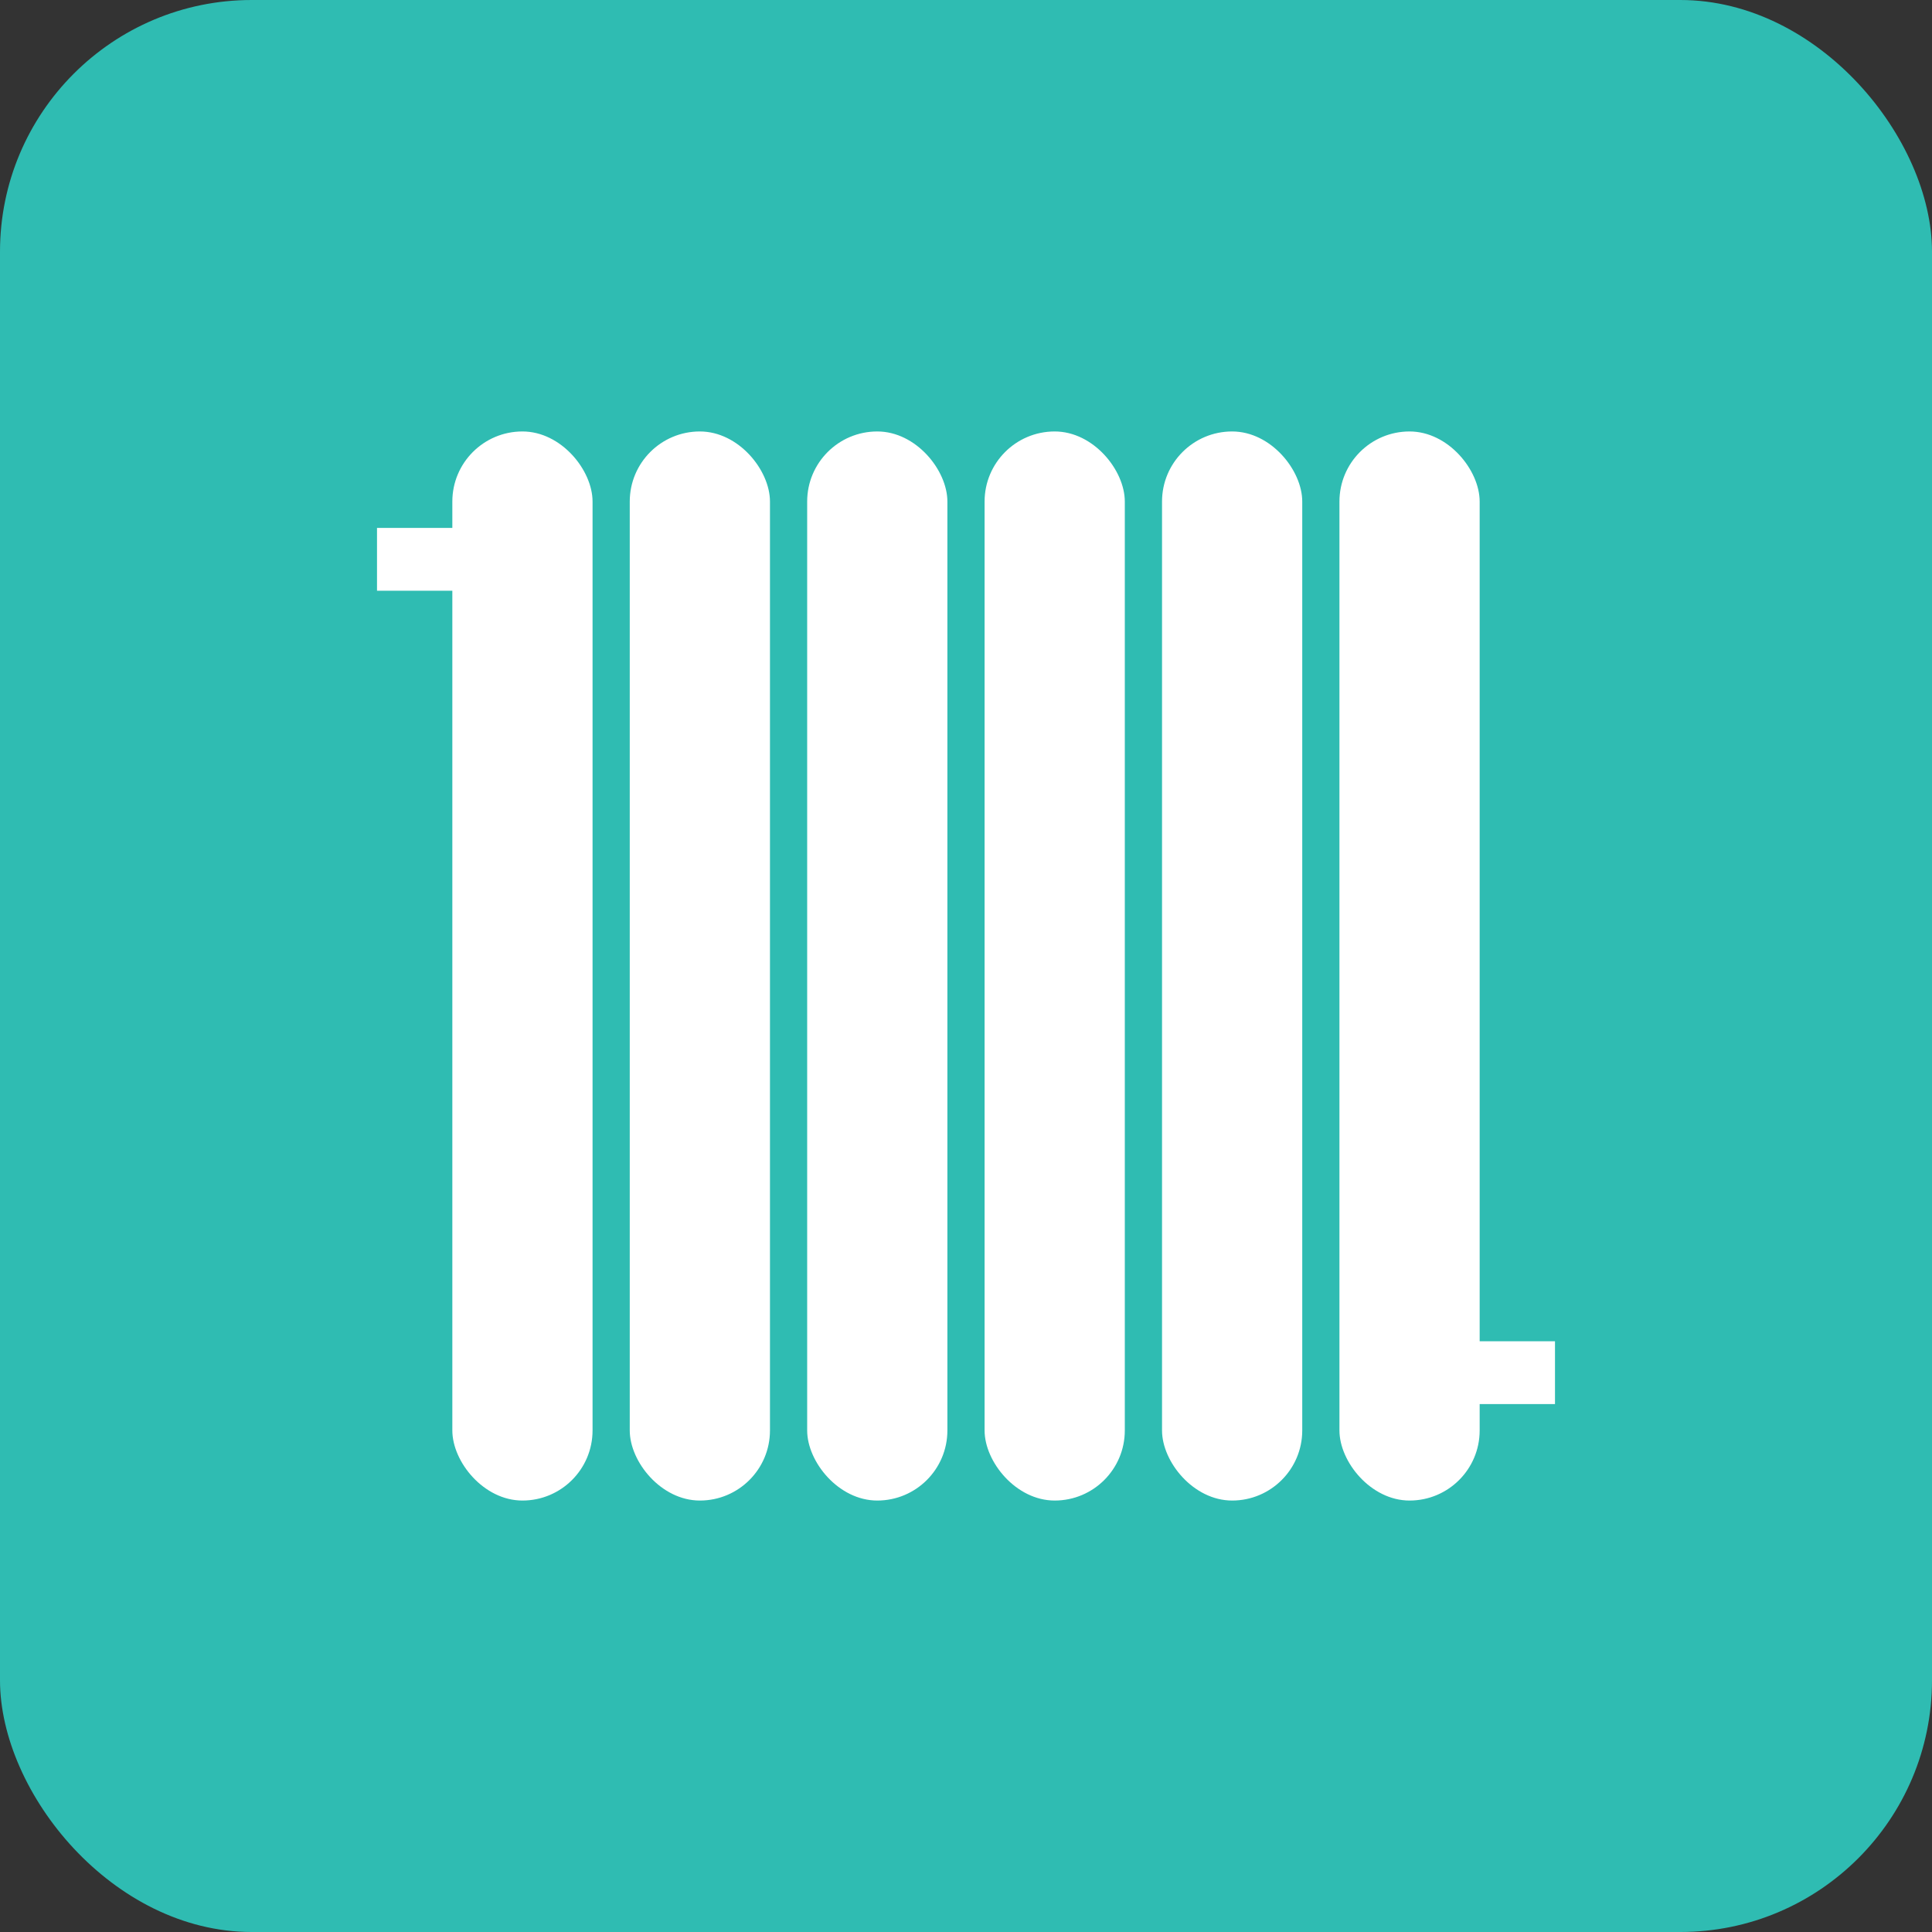 <?xml version="1.0" encoding="UTF-8"?><svg xmlns="http://www.w3.org/2000/svg" viewBox="0 0 96.797 96.797"><rect x="0" y="0" width="96.797" height="96.797" fill="#333333" stroke="none"/><defs><style>.cls-1{fill:#fff;}.cls-2{fill:#2fbcb2;}</style></defs><g id="Achtergrond_-_tekst"><rect class="cls-2" x="0" width="96.797" height="96.797" rx="12.612" ry="12.612"/></g><g id="elementen"><rect class="cls-1" x="31.552" y="21.617" width="7.025" height="53.563" rx="3.512" ry="3.512"/><rect class="cls-1" x="40.441" y="21.617" width="7.025" height="53.563" rx="3.512" ry="3.512"/><rect class="cls-1" x="49.33" y="21.617" width="7.025" height="53.563" rx="3.512" ry="3.512"/><rect class="cls-1" x="58.22" y="21.617" width="7.025" height="53.563" rx="3.512" ry="3.512"/><rect class="cls-1" x="22.663" y="21.617" width="7.025" height="53.563" rx="3.512" ry="3.512"/><rect class="cls-1" x="18.889" y="26.45" width="3.855" height="3.147"/><rect class="cls-1" x="67.109" y="21.617" width="7.025" height="53.563" rx="3.512" ry="3.512"/><rect class="cls-1" x="74.053" y="67.2" width="3.855" height="3.147"/></g></svg>